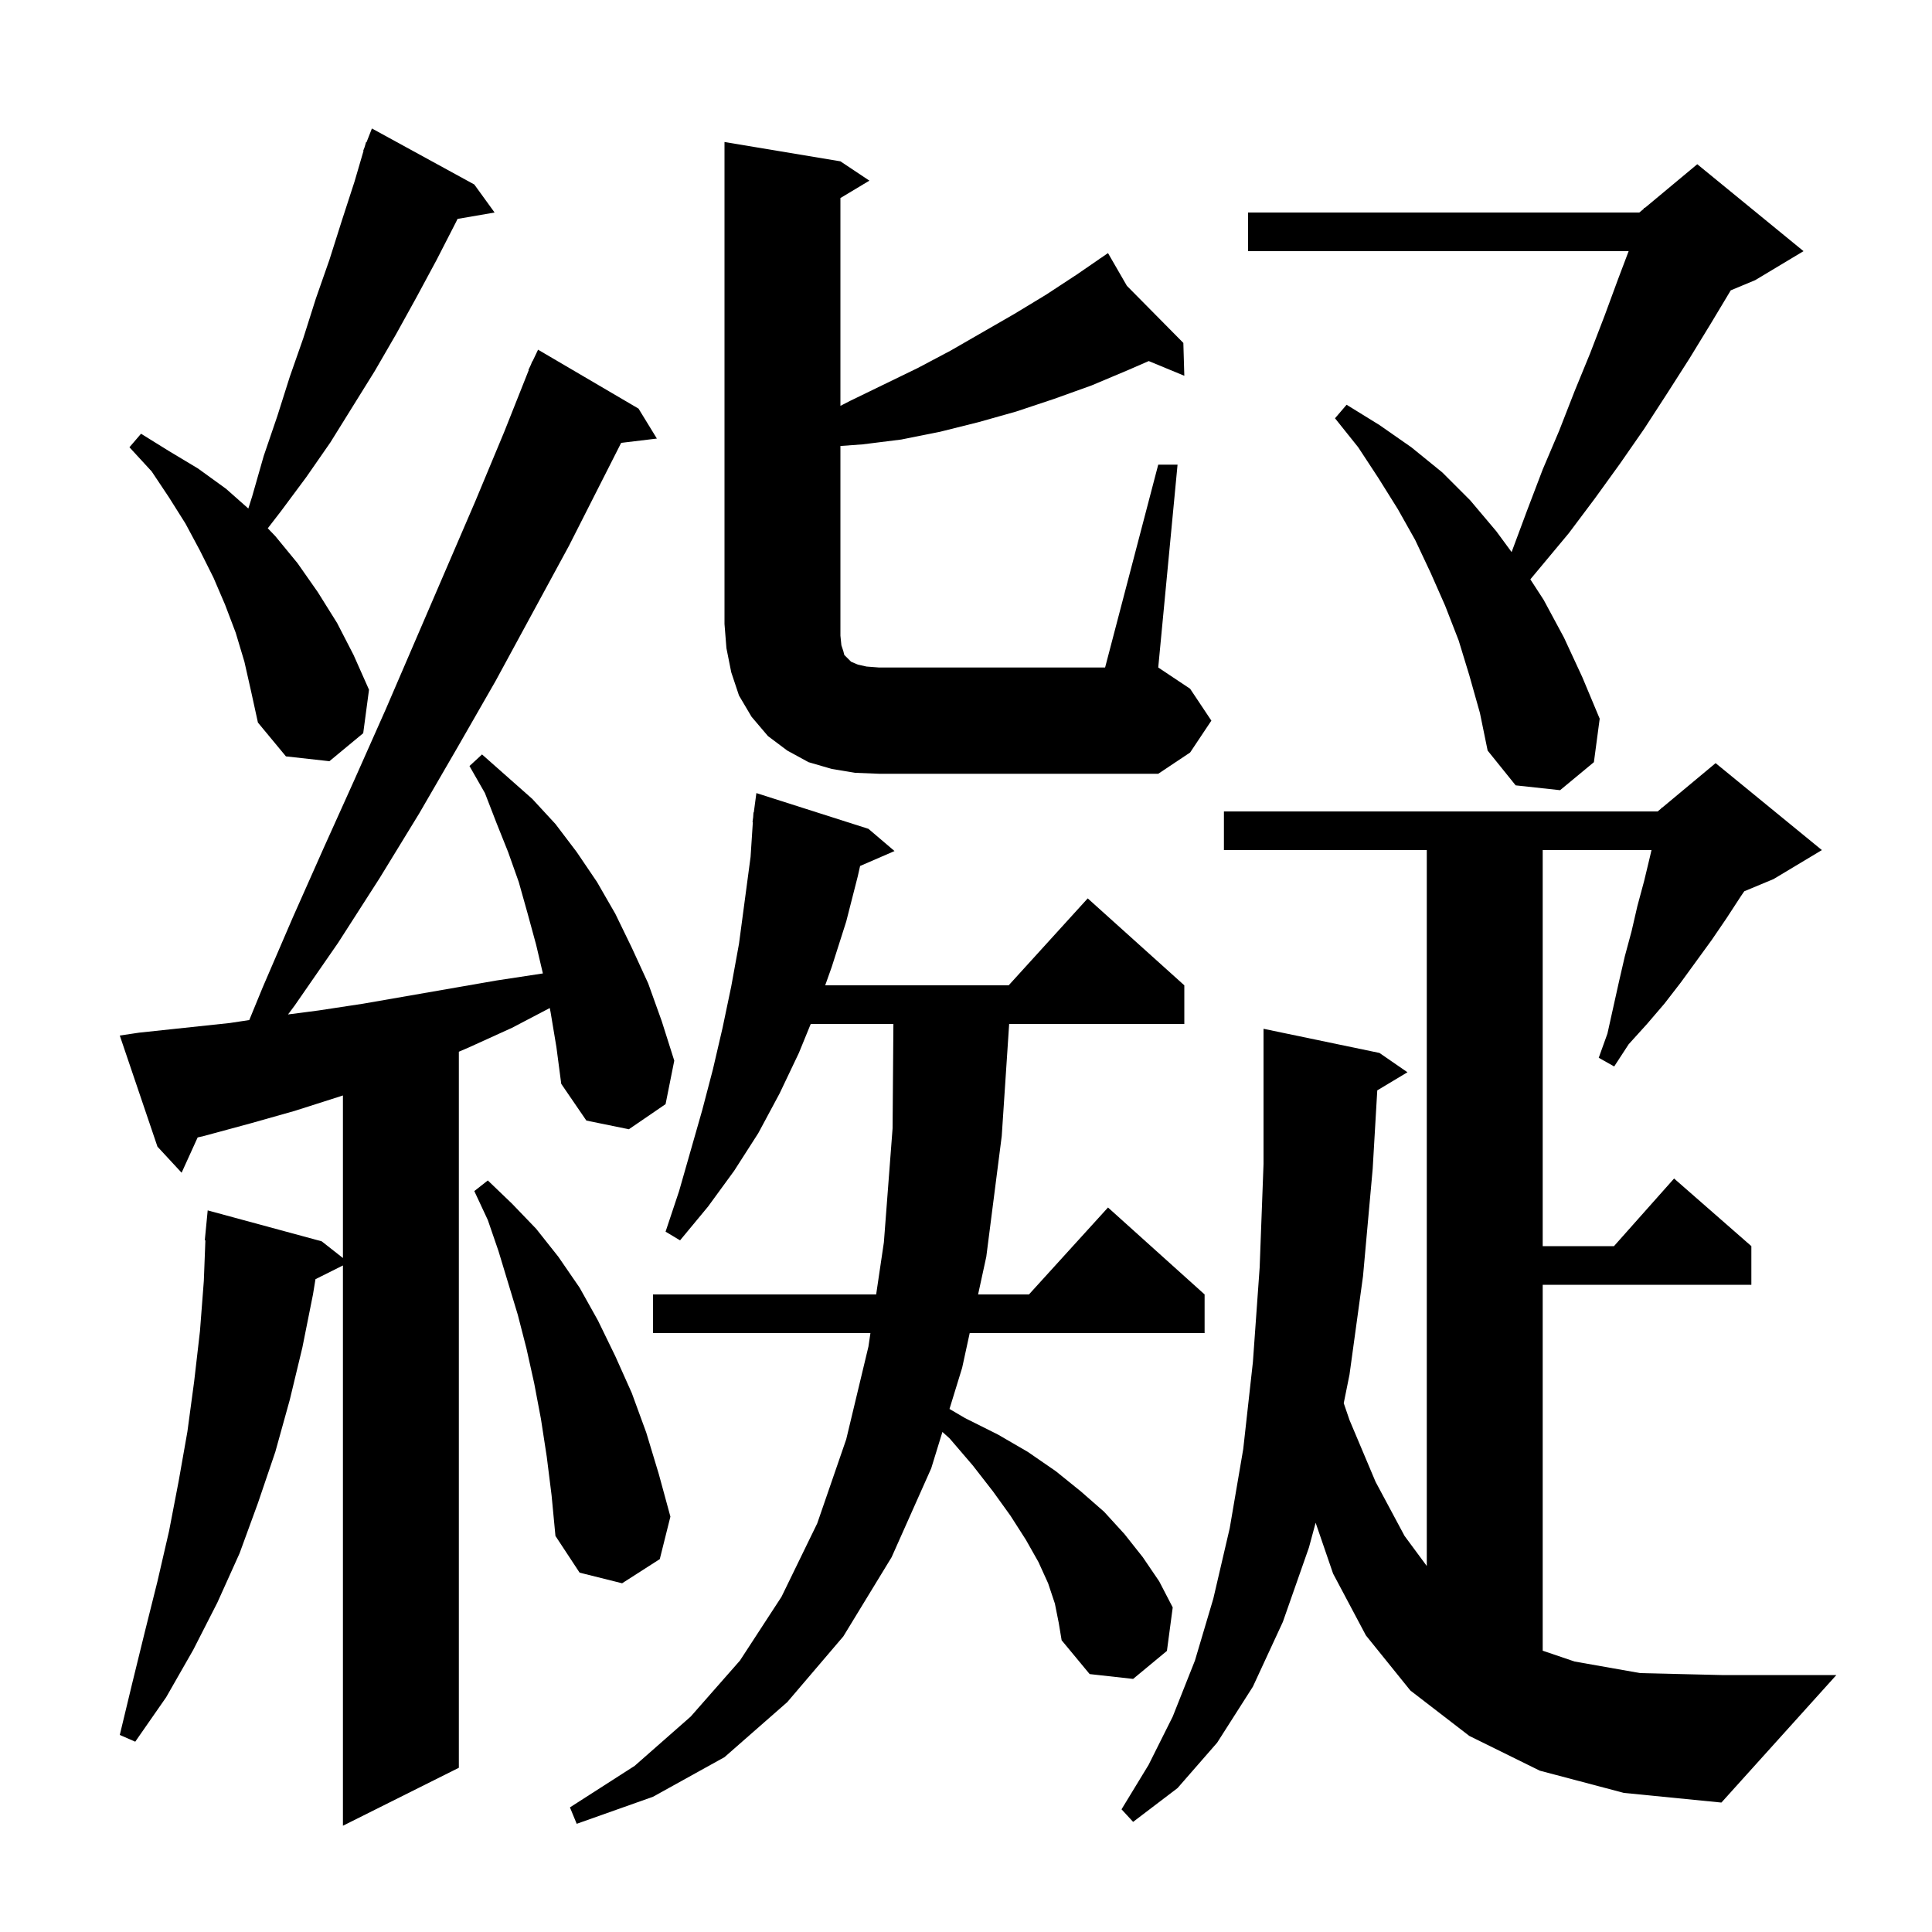 <svg xmlns="http://www.w3.org/2000/svg" xmlns:xlink="http://www.w3.org/1999/xlink" version="1.1" baseProfile="full" viewBox="0 0 200 200" width="200" height="200"><g fill="currentColor"><path d="M 57.0 104.8 L 56.913 104.351 L 53.0 106.4 L 48.6 108.4 L 47.5 108.875 L 47.5 183.0 L 35.5 189.0 L 35.5 131.0 L 32.658 132.421 L 32.4 134.0 L 31.3 139.5 L 30.0 144.9 L 28.5 150.3 L 26.7 155.6 L 24.8 160.8 L 22.5 165.9 L 20.0 170.8 L 17.2 175.7 L 14.0 180.3 L 12.4 179.6 L 13.7 174.2 L 15.0 168.9 L 16.3 163.7 L 17.5 158.5 L 18.5 153.3 L 19.4 148.2 L 20.1 143.0 L 20.7 137.8 L 21.1 132.6 L 21.262 128.401 L 21.2 128.4 L 21.5 125.3 L 33.3 128.5 L 35.5 130.229 L 35.5 113.4 L 35.2 113.5 L 30.5 115.0 L 25.9 116.3 L 21.1 117.6 L 20.461 117.747 L 18.8 121.4 L 16.3 118.7 L 12.4 107.2 L 14.4 106.9 L 23.8 105.9 L 25.805 105.595 L 27.2 102.2 L 30.3 95.0 L 33.5 87.8 L 36.7 80.7 L 39.9 73.5 L 49.2 51.9 L 52.2 44.7 L 54.737 38.313 L 54.7 38.3 L 54.956 37.762 L 55.1 37.4 L 55.124 37.41 L 55.7 36.2 L 66.1 42.3 L 68.0 45.4 L 64.302 45.846 L 58.9 56.5 L 51.3 70.5 L 47.4 77.3 L 43.4 84.2 L 39.3 90.9 L 35.0 97.6 L 30.5 104.1 L 29.817 105.015 L 33.0 104.6 L 37.6 103.9 L 51.4 101.5 L 56.0 100.8 L 56.199 100.77 L 55.5 97.8 L 54.6 94.5 L 53.7 91.3 L 52.6 88.2 L 51.4 85.2 L 50.2 82.1 L 48.6 79.3 L 49.9 78.1 L 55.1 82.7 L 57.5 85.3 L 59.7 88.2 L 61.8 91.3 L 63.7 94.6 L 65.4 98.1 L 67.1 101.8 L 68.5 105.7 L 69.8 109.8 L 68.9 114.3 L 65.1 116.9 L 60.7 116.0 L 58.1 112.2 L 57.6 108.4 Z M 109.2 166.0 L 108.5 163.9 L 107.5 161.7 L 106.2 159.4 L 104.6 156.9 L 102.8 154.4 L 100.7 151.7 L 98.3 148.9 L 97.558 148.235 L 96.4 152.0 L 92.3 161.2 L 87.3 169.4 L 81.5 176.2 L 75.0 181.9 L 67.6 186.0 L 59.7 188.8 L 59.0 187.1 L 65.7 182.8 L 71.5 177.7 L 76.6 171.9 L 80.9 165.3 L 84.6 157.7 L 87.6 149.0 L 89.9 139.4 L 90.107 138.0 L 67.6 138.0 L 67.6 134.0 L 90.7 134.0 L 91.5 128.6 L 92.4 116.8 L 92.484 106.0 L 83.927 106.0 L 82.7 109.0 L 80.7 113.2 L 78.5 117.3 L 76.0 121.2 L 73.3 124.9 L 70.4 128.4 L 68.9 127.5 L 70.3 123.3 L 72.7 114.9 L 73.8 110.7 L 74.8 106.4 L 75.7 102.1 L 76.5 97.7 L 77.7 88.7 L 77.935 85.102 L 77.9 85.1 L 77.968 84.589 L 78.0 84.1 L 78.033 84.105 L 78.3 82.1 L 89.9 85.8 L 92.6 88.1 L 89.037 89.646 L 88.8 90.7 L 87.6 95.4 L 86.1 100.1 L 85.424 102.0 L 104.418 102.0 L 112.6 93.0 L 122.6 102.0 L 122.6 106.0 L 104.468 106.0 L 103.7 117.6 L 102.1 130.1 L 101.252 134.0 L 106.518 134.0 L 114.7 125.0 L 124.7 134.0 L 124.7 138.0 L 100.383 138.0 L 99.6 141.6 L 98.291 145.854 L 99.9 146.8 L 103.3 148.5 L 106.4 150.3 L 109.3 152.3 L 111.9 154.4 L 114.3 156.5 L 116.4 158.8 L 118.3 161.2 L 120.0 163.7 L 121.4 166.4 L 120.8 170.9 L 117.3 173.8 L 112.8 173.3 L 109.9 169.8 L 109.6 168.0 Z M 159.4 183.3 L 152.1 179.7 L 146.0 175.0 L 141.4 169.3 L 138.0 162.9 L 136.194 157.634 L 135.5 160.2 L 132.8 167.9 L 129.7 174.6 L 126.0 180.4 L 121.9 185.1 L 117.3 188.6 L 116.1 187.3 L 118.9 182.7 L 121.4 177.7 L 123.7 171.9 L 125.6 165.5 L 127.3 158.2 L 128.7 150.0 L 129.7 141.0 L 130.4 131.2 L 130.8 120.5 L 130.8 106.5 L 142.8 109.0 L 145.7 111.0 L 142.574 112.876 L 142.1 121.0 L 141.1 132.1 L 139.7 142.3 L 139.103 145.256 L 139.7 147.0 L 142.4 153.4 L 145.4 159.0 L 147.7 162.112 L 147.7 88.0 L 126.7 88.0 L 126.7 84.0 L 171.6 84.0 L 171.98 83.683 L 172.0 83.6 L 172.053 83.622 L 177.6 79.0 L 188.6 88.0 L 183.6 91.0 L 180.565 92.265 L 180.2 92.8 L 178.7 95.1 L 177.2 97.3 L 174.0 101.7 L 172.3 103.9 L 170.5 106.0 L 168.6 108.1 L 167.1 110.4 L 165.5 109.5 L 166.4 107.0 L 167.6 101.6 L 168.2 99.0 L 168.9 96.4 L 169.5 93.8 L 170.2 91.2 L 170.8 88.7 L 170.962 88.0 L 159.7 88.0 L 159.7 129.0 L 167.078 129.0 L 173.3 122.0 L 181.3 129.0 L 181.3 133.0 L 159.7 133.0 L 159.7 170.88 L 163.0 172.0 L 169.8 173.2 L 178.2 173.4 L 190.1 173.4 L 178.2 186.6 L 168.1 185.6 Z M 56.6 150.8 L 56.0 146.9 L 55.3 143.2 L 54.5 139.6 L 53.6 136.1 L 51.6 129.5 L 50.5 126.3 L 49.1 123.3 L 50.5 122.2 L 53.0 124.6 L 55.5 127.2 L 57.8 130.1 L 60.0 133.3 L 61.9 136.7 L 63.7 140.4 L 65.4 144.2 L 66.9 148.3 L 68.2 152.6 L 69.4 157.0 L 68.3 161.4 L 64.4 163.9 L 60.0 162.8 L 57.5 159.0 L 57.1 154.8 Z M 152.1 69.9 L 151.0 66.3 L 149.6 62.7 L 148.1 59.3 L 146.5 55.9 L 144.7 52.7 L 142.7 49.5 L 140.6 46.3 L 138.2 43.3 L 139.4 41.9 L 142.8 44.0 L 146.1 46.3 L 149.3 48.9 L 152.2 51.8 L 154.9 55.0 L 156.481 57.15 L 156.5 57.1 L 158.1 52.8 L 159.7 48.6 L 161.4 44.6 L 163.0 40.5 L 164.6 36.6 L 166.1 32.7 L 167.5 28.9 L 168.597 26.0 L 129.2 26.0 L 129.2 22.0 L 169.7 22.0 L 170.159 21.618 L 170.2 21.5 L 170.265 21.529 L 175.7 17.0 L 186.7 26.0 L 181.7 29.0 L 179.167 30.056 L 177.1 33.5 L 174.9 37.1 L 172.6 40.7 L 170.2 44.4 L 167.7 48.0 L 165.1 51.6 L 162.4 55.2 L 158.421 59.974 L 159.8 62.1 L 161.9 66.0 L 163.8 70.1 L 165.6 74.4 L 165.0 78.9 L 161.5 81.8 L 156.9 81.3 L 154.0 77.7 L 153.2 73.8 Z M 119.9 48.1 L 121.9 48.1 L 119.9 69.1 L 123.2 71.3 L 125.4 74.6 L 123.2 77.9 L 119.9 80.1 L 91.0 80.1 L 88.5 80.0 L 86.1 79.6 L 83.7 78.9 L 81.5 77.7 L 79.5 76.2 L 77.8 74.2 L 76.5 72.0 L 75.7 69.6 L 75.2 67.1 L 75.0 64.6 L 75.0 14.7 L 87.0 16.7 L 90.0 18.7 L 87.0 20.5 L 87.0 42.014 L 88.0 41.5 L 95.0 38.1 L 98.4 36.3 L 105.0 32.5 L 108.3 30.5 L 111.5 28.4 L 113.856 26.78 L 113.8 26.7 L 113.87 26.771 L 114.7 26.2 L 116.654 29.587 L 122.5 35.5 L 122.6 38.9 L 118.918 37.377 L 116.8 38.3 L 113.0 39.9 L 109.1 41.3 L 105.2 42.6 L 101.3 43.7 L 97.3 44.7 L 93.3 45.5 L 89.3 46.0 L 87.0 46.168 L 87.0 65.8 L 87.1 66.8 L 87.3 67.4 L 87.4 67.8 L 88.1 68.5 L 88.8 68.8 L 89.7 69.0 L 91.0 69.1 L 114.4 69.1 Z M 25.3 68.5 L 24.4 65.5 L 23.3 62.6 L 22.1 59.8 L 20.7 57.0 L 19.2 54.2 L 17.5 51.5 L 15.7 48.8 L 13.4 46.3 L 14.6 44.9 L 17.5 46.7 L 20.5 48.5 L 23.4 50.6 L 25.707 52.641 L 26.1 51.4 L 27.3 47.2 L 28.7 43.1 L 30.0 39.0 L 31.4 35.0 L 32.7 30.9 L 34.1 26.9 L 35.4 22.8 L 36.7 18.8 L 37.634 15.61 L 37.6 15.6 L 37.745 15.229 L 37.9 14.7 L 37.945 14.718 L 38.5 13.3 L 49.1 19.1 L 51.2 22.0 L 47.365 22.661 L 47.2 23.0 L 45.2 26.9 L 43.1 30.8 L 41.0 34.6 L 38.8 38.4 L 34.2 45.8 L 31.7 49.4 L 29.1 52.9 L 27.72 54.689 L 28.5 55.5 L 30.8 58.3 L 32.9 61.3 L 34.9 64.5 L 36.6 67.8 L 38.2 71.4 L 37.6 75.9 L 34.1 78.8 L 29.6 78.3 L 26.7 74.8 L 26.0 71.6 Z "/></g></svg>